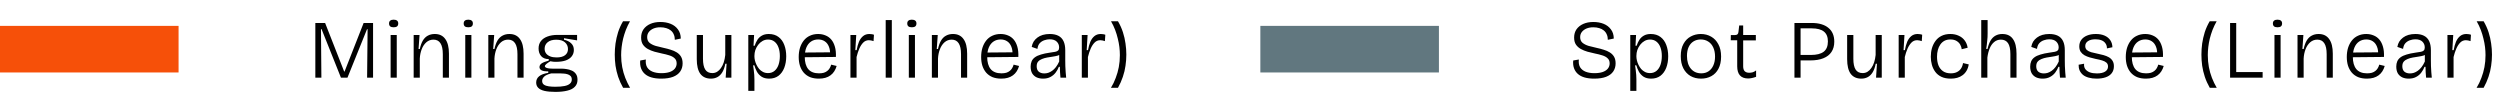<svg width="483" height="19" viewBox="0 0 483 19" fill="none" xmlns="http://www.w3.org/2000/svg">
<path d="M0 9.5H34.5" stroke="#F65009" stroke-width="9"/>
<path d="M60.924 15V4.44H62.812L66.492 13.816H66.572L70.252 4.44H72.076V15H70.924L71.02 5.64H70.908L67.132 15H65.868L62.124 5.624H62.012L62.092 15H60.924ZM75.468 15V6.76H76.652V15H75.468ZM76.06 5.272C75.761 5.272 75.537 5.213 75.388 5.096C75.239 4.968 75.164 4.781 75.164 4.536C75.164 4.291 75.239 4.109 75.388 3.992C75.537 3.864 75.756 3.8 76.044 3.8C76.343 3.8 76.567 3.864 76.716 3.992C76.865 4.109 76.94 4.291 76.94 4.536C76.94 4.781 76.865 4.968 76.716 5.096C76.567 5.213 76.348 5.272 76.06 5.272ZM79.92 15V9.896V6.76H81.056L80.864 9.464H81.104C81.254 8.792 81.451 8.248 81.696 7.832C81.952 7.405 82.272 7.091 82.656 6.888C83.04 6.675 83.488 6.568 84 6.568C84.896 6.568 85.573 6.893 86.032 7.544C86.501 8.184 86.736 9.128 86.736 10.376V15H85.552V10.472C85.552 9.512 85.397 8.803 85.088 8.344C84.79 7.885 84.341 7.656 83.744 7.656C83.222 7.656 82.763 7.827 82.368 8.168C81.984 8.509 81.686 8.957 81.472 9.512C81.259 10.067 81.136 10.669 81.104 11.32V15H79.92ZM89.889 15V6.76H91.073V15H89.889ZM90.481 5.272C90.182 5.272 89.958 5.213 89.809 5.096C89.659 4.968 89.585 4.781 89.585 4.536C89.585 4.291 89.659 4.109 89.809 3.992C89.958 3.864 90.177 3.8 90.465 3.8C90.763 3.8 90.987 3.864 91.137 3.992C91.286 4.109 91.361 4.291 91.361 4.536C91.361 4.781 91.286 4.968 91.137 5.096C90.987 5.213 90.769 5.272 90.481 5.272ZM94.341 15V9.896V6.76H95.477L95.285 9.464H95.525C95.674 8.792 95.871 8.248 96.117 7.832C96.373 7.405 96.693 7.091 97.077 6.888C97.461 6.675 97.909 6.568 98.421 6.568C99.317 6.568 99.994 6.893 100.453 7.544C100.922 8.184 101.157 9.128 101.157 10.376V15H99.973V10.472C99.973 9.512 99.818 8.803 99.509 8.344C99.21 7.885 98.762 7.656 98.165 7.656C97.642 7.656 97.183 7.827 96.789 8.168C96.405 8.509 96.106 8.957 95.893 9.512C95.679 10.067 95.557 10.669 95.525 11.32V15H94.341ZM107.317 17.752C106.453 17.752 105.744 17.688 105.189 17.56C104.645 17.432 104.24 17.229 103.973 16.952C103.717 16.685 103.589 16.349 103.589 15.944C103.589 15.453 103.776 15.053 104.149 14.744C104.533 14.424 105.125 14.2 105.925 14.072V13.784C105.349 13.795 104.923 13.731 104.645 13.592C104.368 13.443 104.229 13.235 104.229 12.968C104.229 12.68 104.368 12.44 104.645 12.248C104.933 12.056 105.392 11.875 106.021 11.704V11.416C105.381 11.416 104.891 11.224 104.549 10.84C104.219 10.456 104.053 9.965 104.053 9.368C104.053 8.813 104.197 8.344 104.485 7.96C104.784 7.565 105.205 7.267 105.749 7.064C106.304 6.851 106.955 6.744 107.701 6.744H111.493V7.8L108.965 7.384V7.672C109.563 7.811 110.027 8.045 110.357 8.376C110.699 8.696 110.869 9.123 110.869 9.656C110.869 10.115 110.736 10.52 110.469 10.872C110.213 11.213 109.829 11.48 109.317 11.672C108.805 11.853 108.171 11.944 107.413 11.944C107.253 11.944 107.088 11.939 106.917 11.928C106.757 11.907 106.56 11.875 106.325 11.832C106.005 12.024 105.749 12.2 105.557 12.36C105.365 12.52 105.269 12.664 105.269 12.792C105.269 12.92 105.36 13.021 105.541 13.096C105.733 13.171 105.963 13.219 106.229 13.24C106.496 13.261 106.741 13.272 106.965 13.272H108.693C108.896 13.272 109.157 13.299 109.477 13.352C109.797 13.395 110.117 13.485 110.437 13.624C110.757 13.752 111.024 13.96 111.237 14.248C111.461 14.536 111.573 14.925 111.573 15.416C111.573 15.971 111.403 16.419 111.061 16.76C110.731 17.112 110.245 17.363 109.605 17.512C108.976 17.672 108.213 17.752 107.317 17.752ZM107.269 16.76C108.005 16.76 108.608 16.712 109.077 16.616C109.547 16.52 109.893 16.365 110.117 16.152C110.352 15.949 110.469 15.688 110.469 15.368C110.469 15.069 110.389 14.84 110.229 14.68C110.069 14.52 109.872 14.408 109.637 14.344C109.403 14.269 109.163 14.227 108.917 14.216C108.683 14.195 108.48 14.184 108.309 14.184H106.485C105.813 14.355 105.355 14.568 105.109 14.824C104.864 15.08 104.741 15.347 104.741 15.624C104.741 15.955 104.859 16.2 105.093 16.36C105.328 16.52 105.637 16.627 106.021 16.68C106.416 16.733 106.832 16.76 107.269 16.76ZM107.525 11.096C108.251 11.096 108.8 10.952 109.173 10.664C109.547 10.376 109.733 9.981 109.733 9.48C109.733 8.957 109.541 8.525 109.157 8.184C108.784 7.843 108.219 7.672 107.461 7.672C106.747 7.672 106.192 7.837 105.797 8.168C105.413 8.488 105.221 8.904 105.221 9.416C105.221 9.757 105.312 10.056 105.493 10.312C105.675 10.557 105.936 10.749 106.277 10.888C106.619 11.027 107.035 11.096 107.525 11.096ZM121.716 4.104C121.407 4.659 121.14 5.219 120.916 5.784C120.703 6.349 120.527 6.909 120.388 7.464C120.26 8.008 120.164 8.547 120.1 9.08C120.036 9.613 120.004 10.136 120.004 10.648C120.004 11.459 120.074 12.232 120.212 12.968C120.351 13.693 120.548 14.387 120.804 15.048C121.071 15.72 121.38 16.36 121.732 16.968H120.388C119.983 16.253 119.663 15.544 119.428 14.84C119.194 14.125 119.023 13.411 118.916 12.696C118.82 11.981 118.772 11.267 118.772 10.552C118.772 9.837 118.82 9.123 118.916 8.408C119.023 7.683 119.188 6.957 119.412 6.232C119.647 5.507 119.967 4.797 120.372 4.104H121.716ZM127.737 15.192C127.044 15.192 126.43 15.117 125.897 14.968C125.374 14.819 124.942 14.595 124.601 14.296C124.26 13.997 124.009 13.629 123.849 13.192C123.689 12.755 123.636 12.253 123.689 11.688L124.777 11.496C124.713 12.093 124.793 12.589 125.017 12.984C125.252 13.368 125.604 13.656 126.073 13.848C126.553 14.04 127.124 14.136 127.785 14.136C128.414 14.136 128.948 14.061 129.385 13.912C129.833 13.752 130.169 13.528 130.393 13.24C130.617 12.952 130.729 12.621 130.729 12.248C130.729 11.821 130.596 11.491 130.329 11.256C130.073 11.011 129.732 10.824 129.305 10.696C128.878 10.557 128.414 10.44 127.913 10.344C127.422 10.237 126.937 10.12 126.457 9.992C125.977 9.853 125.545 9.677 125.161 9.464C124.777 9.251 124.462 8.968 124.217 8.616C123.982 8.264 123.865 7.811 123.865 7.256C123.865 6.637 124.02 6.104 124.329 5.656C124.649 5.208 125.086 4.861 125.641 4.616C126.196 4.371 126.841 4.248 127.577 4.248C128.313 4.248 128.974 4.365 129.561 4.6C130.148 4.835 130.617 5.192 130.969 5.672C131.332 6.141 131.518 6.733 131.529 7.448L130.377 7.688C130.377 7.293 130.308 6.947 130.169 6.648C130.041 6.339 129.849 6.083 129.593 5.88C129.348 5.677 129.054 5.528 128.713 5.432C128.372 5.325 127.988 5.272 127.561 5.272C127.07 5.272 126.633 5.352 126.249 5.512C125.876 5.672 125.577 5.896 125.353 6.184C125.14 6.461 125.033 6.792 125.033 7.176C125.033 7.645 125.182 8.008 125.481 8.264C125.79 8.52 126.19 8.723 126.681 8.872C127.172 9.011 127.694 9.139 128.249 9.256C128.708 9.352 129.15 9.469 129.577 9.608C130.014 9.736 130.404 9.907 130.745 10.12C131.097 10.333 131.374 10.611 131.577 10.952C131.78 11.293 131.881 11.725 131.881 12.248C131.881 12.845 131.726 13.368 131.417 13.816C131.118 14.253 130.66 14.595 130.041 14.84C129.433 15.075 128.665 15.192 127.737 15.192ZM137.352 15.192C136.456 15.192 135.773 14.883 135.304 14.264C134.845 13.635 134.616 12.691 134.616 11.432V6.76H135.816V11.352C135.816 12.28 135.96 12.973 136.248 13.432C136.536 13.891 136.995 14.12 137.624 14.12C137.965 14.12 138.275 14.035 138.552 13.864C138.829 13.693 139.075 13.453 139.288 13.144C139.512 12.835 139.693 12.467 139.832 12.04C139.971 11.613 140.067 11.139 140.12 10.616V6.76H141.304V11.512V15H140.2L140.376 12.312H140.136C140.008 12.973 139.816 13.517 139.56 13.944C139.304 14.371 138.989 14.685 138.616 14.888C138.243 15.091 137.821 15.192 137.352 15.192ZM144.571 17.56V10.872V6.76H145.691L145.579 8.84H145.803C145.942 8.403 146.123 8.013 146.347 7.672C146.571 7.331 146.859 7.064 147.211 6.872C147.574 6.669 148.011 6.568 148.523 6.568C149.281 6.568 149.91 6.76 150.411 7.144C150.913 7.517 151.286 8.035 151.531 8.696C151.777 9.347 151.899 10.072 151.899 10.872C151.899 11.704 151.771 12.451 151.515 13.112C151.259 13.763 150.886 14.275 150.395 14.648C149.905 15.011 149.307 15.192 148.603 15.192C148.017 15.192 147.531 15.069 147.147 14.824C146.763 14.568 146.459 14.243 146.235 13.848C146.022 13.443 145.857 13.032 145.739 12.616H145.499C145.553 12.915 145.595 13.224 145.627 13.544C145.67 13.853 145.702 14.163 145.723 14.472C145.745 14.781 145.755 15.08 145.755 15.368V17.56H144.571ZM148.379 14.12C148.881 14.12 149.302 13.976 149.643 13.688C149.985 13.4 150.241 13.011 150.411 12.52C150.582 12.019 150.667 11.453 150.667 10.824C150.667 10.173 150.577 9.613 150.395 9.144C150.225 8.675 149.969 8.307 149.627 8.04C149.297 7.773 148.886 7.64 148.395 7.64C147.99 7.64 147.627 7.736 147.307 7.928C146.987 8.109 146.71 8.355 146.475 8.664C146.241 8.973 146.059 9.309 145.931 9.672C145.814 10.035 145.755 10.403 145.755 10.776V10.92C145.755 11.144 145.787 11.395 145.851 11.672C145.915 11.949 146.017 12.232 146.155 12.52C146.294 12.808 146.465 13.075 146.667 13.32C146.87 13.555 147.115 13.747 147.403 13.896C147.691 14.045 148.017 14.12 148.379 14.12ZM158.199 15.192C157.559 15.192 156.993 15.096 156.503 14.904C156.023 14.701 155.617 14.413 155.287 14.04C154.967 13.667 154.721 13.224 154.551 12.712C154.391 12.2 154.311 11.635 154.311 11.016C154.311 10.376 154.391 9.789 154.551 9.256C154.721 8.712 154.967 8.237 155.287 7.832C155.607 7.427 156.001 7.117 156.471 6.904C156.94 6.68 157.473 6.568 158.071 6.568C158.583 6.568 159.052 6.659 159.479 6.84C159.916 7.011 160.289 7.277 160.599 7.64C160.908 8.003 161.143 8.467 161.303 9.032C161.463 9.587 161.527 10.243 161.495 11L155.031 11.064V10.152L160.759 10.104L160.359 10.792C160.412 10.088 160.343 9.501 160.151 9.032C159.969 8.563 159.697 8.211 159.335 7.976C158.983 7.741 158.561 7.624 158.071 7.624C157.548 7.624 157.089 7.757 156.695 8.024C156.3 8.291 155.996 8.68 155.783 9.192C155.58 9.693 155.479 10.296 155.479 11C155.479 12.013 155.703 12.797 156.151 13.352C156.609 13.896 157.303 14.168 158.231 14.168C158.583 14.168 158.892 14.131 159.159 14.056C159.425 13.971 159.649 13.853 159.831 13.704C160.023 13.555 160.177 13.379 160.295 13.176C160.423 12.963 160.519 12.733 160.583 12.488L161.639 12.744C161.532 13.128 161.377 13.475 161.175 13.784C160.983 14.083 160.743 14.339 160.455 14.552C160.167 14.765 159.836 14.925 159.463 15.032C159.089 15.139 158.668 15.192 158.199 15.192ZM164.305 15V10.408V6.76H165.425L165.249 9.688H165.505C165.611 9.08 165.761 8.541 165.953 8.072C166.155 7.603 166.422 7.235 166.753 6.968C167.083 6.701 167.483 6.568 167.953 6.568C168.07 6.568 168.203 6.579 168.353 6.6C168.502 6.611 168.667 6.648 168.849 6.712L168.769 7.944C168.619 7.891 168.465 7.848 168.305 7.816C168.155 7.784 168.011 7.768 167.873 7.768C167.446 7.768 167.083 7.917 166.785 8.216C166.486 8.515 166.23 8.909 166.017 9.4C165.803 9.891 165.627 10.429 165.489 11.016V15H164.305ZM171.116 15V3.88H172.3V15H171.116ZM175.585 15V6.76H176.769V15H175.585ZM176.177 5.272C175.878 5.272 175.654 5.213 175.505 5.096C175.356 4.968 175.281 4.781 175.281 4.536C175.281 4.291 175.356 4.109 175.505 3.992C175.654 3.864 175.873 3.8 176.161 3.8C176.46 3.8 176.684 3.864 176.833 3.992C176.982 4.109 177.057 4.291 177.057 4.536C177.057 4.781 176.982 4.968 176.833 5.096C176.684 5.213 176.465 5.272 176.177 5.272ZM180.037 15V9.896V6.76H181.173L180.981 9.464H181.221C181.37 8.792 181.568 8.248 181.813 7.832C182.069 7.405 182.389 7.091 182.773 6.888C183.157 6.675 183.605 6.568 184.117 6.568C185.013 6.568 185.69 6.893 186.149 7.544C186.618 8.184 186.853 9.128 186.853 10.376V15H185.669V10.472C185.669 9.512 185.514 8.803 185.205 8.344C184.906 7.885 184.458 7.656 183.861 7.656C183.338 7.656 182.88 7.827 182.485 8.168C182.101 8.509 181.802 8.957 181.589 9.512C181.376 10.067 181.253 10.669 181.221 11.32V15H180.037ZM193.446 15.192C192.806 15.192 192.24 15.096 191.75 14.904C191.27 14.701 190.864 14.413 190.534 14.04C190.214 13.667 189.968 13.224 189.798 12.712C189.638 12.2 189.558 11.635 189.558 11.016C189.558 10.376 189.638 9.789 189.798 9.256C189.968 8.712 190.214 8.237 190.534 7.832C190.854 7.427 191.248 7.117 191.718 6.904C192.187 6.68 192.72 6.568 193.318 6.568C193.83 6.568 194.299 6.659 194.726 6.84C195.163 7.011 195.536 7.277 195.846 7.64C196.155 8.003 196.39 8.467 196.55 9.032C196.71 9.587 196.774 10.243 196.742 11L190.278 11.064V10.152L196.006 10.104L195.606 10.792C195.659 10.088 195.59 9.501 195.398 9.032C195.216 8.563 194.944 8.211 194.582 7.976C194.23 7.741 193.808 7.624 193.318 7.624C192.795 7.624 192.336 7.757 191.942 8.024C191.547 8.291 191.243 8.68 191.03 9.192C190.827 9.693 190.726 10.296 190.726 11C190.726 12.013 190.95 12.797 191.398 13.352C191.856 13.896 192.55 14.168 193.478 14.168C193.83 14.168 194.139 14.131 194.406 14.056C194.672 13.971 194.896 13.853 195.078 13.704C195.27 13.555 195.424 13.379 195.542 13.176C195.67 12.963 195.766 12.733 195.83 12.488L196.886 12.744C196.779 13.128 196.624 13.475 196.422 13.784C196.23 14.083 195.99 14.339 195.702 14.552C195.414 14.765 195.083 14.925 194.71 15.032C194.336 15.139 193.915 15.192 193.446 15.192ZM201.518 15.192C201.059 15.192 200.649 15.112 200.286 14.952C199.923 14.781 199.635 14.525 199.422 14.184C199.219 13.832 199.118 13.389 199.118 12.856C199.118 12.483 199.182 12.147 199.31 11.848C199.438 11.549 199.646 11.293 199.934 11.08C200.233 10.856 200.622 10.675 201.102 10.536C201.582 10.387 202.163 10.264 202.846 10.168C203.273 10.115 203.614 10.061 203.87 10.008C204.137 9.955 204.329 9.864 204.446 9.736C204.563 9.608 204.622 9.416 204.622 9.16C204.622 8.723 204.473 8.355 204.174 8.056C203.875 7.747 203.411 7.592 202.782 7.592C202.462 7.592 202.131 7.651 201.79 7.768C201.449 7.875 201.15 8.061 200.894 8.328C200.649 8.584 200.494 8.957 200.43 9.448L199.326 9.064C199.39 8.68 199.513 8.339 199.694 8.04C199.886 7.741 200.131 7.48 200.43 7.256C200.729 7.032 201.075 6.861 201.47 6.744C201.875 6.627 202.323 6.568 202.814 6.568C203.475 6.568 204.025 6.68 204.462 6.904C204.91 7.128 205.246 7.475 205.47 7.944C205.694 8.403 205.806 8.995 205.806 9.72V11.672C205.806 12.003 205.811 12.365 205.822 12.76C205.843 13.144 205.865 13.533 205.886 13.928C205.918 14.312 205.95 14.669 205.982 15H204.878C204.846 14.637 204.819 14.285 204.798 13.944C204.787 13.592 204.777 13.245 204.766 12.904H204.574C204.425 13.299 204.217 13.672 203.95 14.024C203.683 14.376 203.347 14.659 202.942 14.872C202.547 15.085 202.073 15.192 201.518 15.192ZM201.758 14.184C202.003 14.184 202.254 14.147 202.51 14.072C202.766 13.987 203.022 13.853 203.278 13.672C203.534 13.491 203.774 13.256 203.998 12.968C204.233 12.669 204.446 12.307 204.638 11.88V10.248L205.086 10.312C204.926 10.493 204.697 10.632 204.398 10.728C204.11 10.813 203.785 10.883 203.422 10.936C203.059 10.989 202.691 11.048 202.318 11.112C201.955 11.176 201.619 11.272 201.31 11.4C201.001 11.517 200.75 11.688 200.558 11.912C200.377 12.125 200.286 12.424 200.286 12.808C200.286 13.267 200.419 13.613 200.686 13.848C200.963 14.072 201.321 14.184 201.758 14.184ZM209.004 15V10.408V6.76H210.124L209.948 9.688H210.204C210.311 9.08 210.46 8.541 210.652 8.072C210.855 7.603 211.121 7.235 211.452 6.968C211.783 6.701 212.183 6.568 212.652 6.568C212.769 6.568 212.903 6.579 213.052 6.6C213.201 6.611 213.367 6.648 213.548 6.712L213.468 7.944C213.319 7.891 213.164 7.848 213.004 7.816C212.855 7.784 212.711 7.768 212.572 7.768C212.145 7.768 211.783 7.917 211.484 8.216C211.185 8.515 210.929 8.909 210.716 9.4C210.503 9.891 210.327 10.429 210.188 11.016V15H209.004ZM214.647 4.104H215.991C216.397 4.797 216.717 5.507 216.951 6.232C217.186 6.957 217.351 7.683 217.447 8.408C217.554 9.123 217.607 9.837 217.607 10.552C217.607 11.267 217.554 11.981 217.447 12.696C217.351 13.411 217.181 14.125 216.935 14.84C216.701 15.544 216.386 16.253 215.991 16.968H214.631C215.005 16.36 215.314 15.72 215.559 15.048C215.815 14.387 216.013 13.693 216.151 12.968C216.29 12.232 216.359 11.459 216.359 10.648C216.359 10.136 216.327 9.613 216.263 9.08C216.199 8.547 216.098 8.008 215.959 7.464C215.831 6.909 215.661 6.349 215.447 5.784C215.234 5.219 214.967 4.659 214.647 4.104Z" fill="black"/>
<path d="M243.5 9.5H278" stroke="#61777F" stroke-width="9"/>
<path d="M307.992 15.192C307.299 15.192 306.685 15.117 306.152 14.968C305.629 14.819 305.197 14.595 304.856 14.296C304.515 13.997 304.264 13.629 304.104 13.192C303.944 12.755 303.891 12.253 303.944 11.688L305.032 11.496C304.968 12.093 305.048 12.589 305.272 12.984C305.507 13.368 305.859 13.656 306.328 13.848C306.808 14.04 307.379 14.136 308.04 14.136C308.669 14.136 309.203 14.061 309.64 13.912C310.088 13.752 310.424 13.528 310.648 13.24C310.872 12.952 310.984 12.621 310.984 12.248C310.984 11.821 310.851 11.491 310.584 11.256C310.328 11.011 309.987 10.824 309.56 10.696C309.133 10.557 308.669 10.44 308.168 10.344C307.677 10.237 307.192 10.12 306.712 9.992C306.232 9.853 305.8 9.677 305.416 9.464C305.032 9.251 304.717 8.968 304.472 8.616C304.237 8.264 304.12 7.811 304.12 7.256C304.12 6.637 304.275 6.104 304.584 5.656C304.904 5.208 305.341 4.861 305.896 4.616C306.451 4.371 307.096 4.248 307.832 4.248C308.568 4.248 309.229 4.365 309.816 4.6C310.403 4.835 310.872 5.192 311.224 5.672C311.587 6.141 311.773 6.733 311.784 7.448L310.632 7.688C310.632 7.293 310.563 6.947 310.424 6.648C310.296 6.339 310.104 6.083 309.848 5.88C309.603 5.677 309.309 5.528 308.968 5.432C308.627 5.325 308.243 5.272 307.816 5.272C307.325 5.272 306.888 5.352 306.504 5.512C306.131 5.672 305.832 5.896 305.608 6.184C305.395 6.461 305.288 6.792 305.288 7.176C305.288 7.645 305.437 8.008 305.736 8.264C306.045 8.52 306.445 8.723 306.936 8.872C307.427 9.011 307.949 9.139 308.504 9.256C308.963 9.352 309.405 9.469 309.832 9.608C310.269 9.736 310.659 9.907 311 10.12C311.352 10.333 311.629 10.611 311.832 10.952C312.035 11.293 312.136 11.725 312.136 12.248C312.136 12.845 311.981 13.368 311.672 13.816C311.373 14.253 310.915 14.595 310.296 14.84C309.688 15.075 308.92 15.192 307.992 15.192ZM314.968 17.56V10.872V6.76H316.088L315.976 8.84H316.2C316.338 8.403 316.52 8.013 316.744 7.672C316.968 7.331 317.256 7.064 317.608 6.872C317.97 6.669 318.408 6.568 318.92 6.568C319.677 6.568 320.306 6.76 320.808 7.144C321.309 7.517 321.682 8.035 321.928 8.696C322.173 9.347 322.296 10.072 322.296 10.872C322.296 11.704 322.168 12.451 321.912 13.112C321.656 13.763 321.282 14.275 320.792 14.648C320.301 15.011 319.704 15.192 319 15.192C318.413 15.192 317.928 15.069 317.544 14.824C317.16 14.568 316.856 14.243 316.632 13.848C316.418 13.443 316.253 13.032 316.136 12.616H315.896C315.949 12.915 315.992 13.224 316.024 13.544C316.066 13.853 316.098 14.163 316.12 14.472C316.141 14.781 316.152 15.08 316.152 15.368V17.56H314.968ZM318.776 14.12C319.277 14.12 319.698 13.976 320.04 13.688C320.381 13.4 320.637 13.011 320.808 12.52C320.978 12.019 321.064 11.453 321.064 10.824C321.064 10.173 320.973 9.613 320.792 9.144C320.621 8.675 320.365 8.307 320.024 8.04C319.693 7.773 319.282 7.64 318.792 7.64C318.386 7.64 318.024 7.736 317.704 7.928C317.384 8.109 317.106 8.355 316.872 8.664C316.637 8.973 316.456 9.309 316.328 9.672C316.21 10.035 316.152 10.403 316.152 10.776V10.92C316.152 11.144 316.184 11.395 316.248 11.672C316.312 11.949 316.413 12.232 316.552 12.52C316.69 12.808 316.861 13.075 317.064 13.32C317.266 13.555 317.512 13.747 317.8 13.896C318.088 14.045 318.413 14.12 318.776 14.12ZM328.643 15.192C327.875 15.192 327.192 15.021 326.595 14.68C326.008 14.328 325.549 13.832 325.219 13.192C324.888 12.541 324.723 11.757 324.723 10.84C324.723 9.891 324.899 9.101 325.251 8.472C325.603 7.832 326.072 7.357 326.659 7.048C327.245 6.728 327.891 6.568 328.595 6.568C329.341 6.568 330.008 6.739 330.595 7.08C331.181 7.411 331.645 7.901 331.987 8.552C332.339 9.192 332.515 9.981 332.515 10.92C332.515 11.859 332.344 12.648 332.003 13.288C331.672 13.917 331.213 14.392 330.627 14.712C330.04 15.032 329.379 15.192 328.643 15.192ZM328.691 14.168C329.235 14.168 329.704 14.035 330.099 13.768C330.493 13.501 330.797 13.128 331.011 12.648C331.235 12.157 331.347 11.587 331.347 10.936C331.347 10.264 331.235 9.683 331.011 9.192C330.787 8.691 330.467 8.307 330.051 8.04C329.635 7.763 329.144 7.624 328.579 7.624C328.045 7.624 327.576 7.752 327.171 8.008C326.776 8.253 326.467 8.616 326.243 9.096C326.029 9.565 325.923 10.136 325.923 10.808C325.923 11.843 326.173 12.664 326.675 13.272C327.176 13.869 327.848 14.168 328.691 14.168ZM337.741 15.16C337.037 15.16 336.509 14.963 336.157 14.568C335.805 14.173 335.629 13.587 335.629 12.808V7.784H334.381L334.397 6.776H335.149C335.395 6.776 335.571 6.728 335.677 6.632C335.784 6.536 335.848 6.381 335.869 6.168L336.013 4.92H336.781V6.76H339.229V7.8H336.781V12.808C336.781 13.245 336.883 13.565 337.085 13.768C337.288 13.96 337.576 14.056 337.949 14.056C338.152 14.056 338.365 14.029 338.589 13.976C338.813 13.912 339.043 13.789 339.277 13.608V14.84C338.989 14.947 338.712 15.027 338.445 15.08C338.189 15.133 337.955 15.16 337.741 15.16ZM347.183 11.672V10.616H349.871C350.959 10.616 351.775 10.413 352.319 10.008C352.873 9.592 353.151 8.92 353.151 7.992C353.151 7.149 352.895 6.52 352.383 6.104C351.871 5.688 351.087 5.48 350.031 5.48H347.183V4.44H350.063C350.745 4.44 351.353 4.52 351.887 4.68C352.431 4.84 352.884 5.075 353.247 5.384C353.62 5.683 353.903 6.056 354.095 6.504C354.287 6.952 354.383 7.469 354.383 8.056C354.383 8.835 354.201 9.496 353.839 10.04C353.487 10.573 352.964 10.979 352.271 11.256C351.588 11.533 350.74 11.672 349.727 11.672H347.183ZM346.687 15V4.44H347.871V15H346.687ZM359.604 15.192C358.708 15.192 358.025 14.883 357.556 14.264C357.097 13.635 356.868 12.691 356.868 11.432V6.76H358.068V11.352C358.068 12.28 358.212 12.973 358.5 13.432C358.788 13.891 359.246 14.12 359.876 14.12C360.217 14.12 360.526 14.035 360.804 13.864C361.081 13.693 361.326 13.453 361.54 13.144C361.764 12.835 361.945 12.467 362.084 12.04C362.222 11.613 362.318 11.139 362.372 10.616V6.76H363.556V11.512V15H362.452L362.628 12.312H362.388C362.26 12.973 362.068 13.517 361.812 13.944C361.556 14.371 361.241 14.685 360.868 14.888C360.494 15.091 360.073 15.192 359.604 15.192ZM366.823 15V10.408V6.76H367.943L367.767 9.688H368.023C368.13 9.08 368.279 8.541 368.471 8.072C368.674 7.603 368.941 7.235 369.271 6.968C369.602 6.701 370.002 6.568 370.471 6.568C370.589 6.568 370.722 6.579 370.871 6.6C371.021 6.611 371.186 6.648 371.367 6.712L371.287 7.944C371.138 7.891 370.983 7.848 370.823 7.816C370.674 7.784 370.53 7.768 370.391 7.768C369.965 7.768 369.602 7.917 369.303 8.216C369.005 8.515 368.749 8.909 368.535 9.4C368.322 9.891 368.146 10.429 368.007 11.016V15H366.823ZM376.904 15.192C376.178 15.192 375.57 15.075 375.08 14.84C374.589 14.605 374.194 14.285 373.896 13.88C373.597 13.475 373.378 13.021 373.24 12.52C373.101 12.019 373.032 11.501 373.032 10.968C373.032 10.371 373.106 9.811 373.256 9.288C373.416 8.755 373.65 8.285 373.96 7.88C374.269 7.464 374.658 7.144 375.128 6.92C375.608 6.685 376.168 6.568 376.808 6.568C377.416 6.568 377.954 6.68 378.424 6.904C378.904 7.117 379.288 7.421 379.576 7.816C379.874 8.211 380.066 8.68 380.152 9.224L379 9.512C378.978 9.224 378.888 8.936 378.728 8.648C378.568 8.349 378.328 8.104 378.008 7.912C377.698 7.72 377.298 7.624 376.808 7.624C376.37 7.624 375.992 7.709 375.672 7.88C375.352 8.051 375.085 8.291 374.872 8.6C374.658 8.899 374.498 9.251 374.392 9.656C374.285 10.051 374.232 10.483 374.232 10.952C374.232 11.581 374.322 12.136 374.504 12.616C374.696 13.096 374.989 13.475 375.384 13.752C375.778 14.029 376.285 14.168 376.904 14.168C377.362 14.168 377.752 14.088 378.072 13.928C378.402 13.768 378.664 13.544 378.856 13.256C379.058 12.968 379.192 12.611 379.256 12.184L380.36 12.44C380.285 12.92 380.141 13.336 379.928 13.688C379.725 14.029 379.469 14.312 379.16 14.536C378.861 14.76 378.52 14.925 378.136 15.032C377.752 15.139 377.341 15.192 376.904 15.192ZM382.775 15V10.104V3.88H384.007V6.44C384.007 6.675 384.002 6.915 383.991 7.16C383.98 7.405 383.959 7.656 383.927 7.912C383.906 8.157 383.879 8.408 383.847 8.664C383.815 8.92 383.778 9.181 383.735 9.448H383.991C384.14 8.787 384.338 8.248 384.583 7.832C384.839 7.405 385.154 7.091 385.527 6.888C385.911 6.675 386.348 6.568 386.839 6.568C387.767 6.568 388.455 6.893 388.903 7.544C389.362 8.184 389.591 9.133 389.591 10.392V15H388.407V10.472C388.407 9.491 388.252 8.776 387.943 8.328C387.634 7.88 387.18 7.656 386.583 7.656C386.071 7.656 385.634 7.811 385.271 8.12C384.908 8.419 384.62 8.829 384.407 9.352C384.194 9.864 384.044 10.456 383.959 11.128V15H382.775ZM394.632 15.192C394.173 15.192 393.762 15.112 393.4 14.952C393.037 14.781 392.749 14.525 392.536 14.184C392.333 13.832 392.232 13.389 392.232 12.856C392.232 12.483 392.296 12.147 392.424 11.848C392.552 11.549 392.76 11.293 393.048 11.08C393.346 10.856 393.736 10.675 394.216 10.536C394.696 10.387 395.277 10.264 395.96 10.168C396.386 10.115 396.728 10.061 396.984 10.008C397.25 9.955 397.442 9.864 397.56 9.736C397.677 9.608 397.736 9.416 397.736 9.16C397.736 8.723 397.586 8.355 397.288 8.056C396.989 7.747 396.525 7.592 395.896 7.592C395.576 7.592 395.245 7.651 394.904 7.768C394.562 7.875 394.264 8.061 394.008 8.328C393.762 8.584 393.608 8.957 393.544 9.448L392.44 9.064C392.504 8.68 392.626 8.339 392.808 8.04C393 7.741 393.245 7.48 393.544 7.256C393.842 7.032 394.189 6.861 394.584 6.744C394.989 6.627 395.437 6.568 395.928 6.568C396.589 6.568 397.138 6.68 397.576 6.904C398.024 7.128 398.36 7.475 398.584 7.944C398.808 8.403 398.92 8.995 398.92 9.72V11.672C398.92 12.003 398.925 12.365 398.936 12.76C398.957 13.144 398.978 13.533 399 13.928C399.032 14.312 399.064 14.669 399.096 15H397.992C397.96 14.637 397.933 14.285 397.912 13.944C397.901 13.592 397.89 13.245 397.88 12.904H397.688C397.538 13.299 397.33 13.672 397.064 14.024C396.797 14.376 396.461 14.659 396.056 14.872C395.661 15.085 395.186 15.192 394.632 15.192ZM394.872 14.184C395.117 14.184 395.368 14.147 395.624 14.072C395.88 13.987 396.136 13.853 396.392 13.672C396.648 13.491 396.888 13.256 397.112 12.968C397.346 12.669 397.56 12.307 397.752 11.88V10.248L398.2 10.312C398.04 10.493 397.81 10.632 397.512 10.728C397.224 10.813 396.898 10.883 396.536 10.936C396.173 10.989 395.805 11.048 395.432 11.112C395.069 11.176 394.733 11.272 394.424 11.4C394.114 11.517 393.864 11.688 393.672 11.912C393.49 12.125 393.4 12.424 393.4 12.808C393.4 13.267 393.533 13.613 393.8 13.848C394.077 14.072 394.434 14.184 394.872 14.184ZM405.078 15.192C404.492 15.192 403.98 15.128 403.542 15C403.105 14.883 402.737 14.707 402.438 14.472C402.15 14.227 401.932 13.939 401.782 13.608C401.644 13.277 401.58 12.909 401.59 12.504L402.646 12.312C402.604 12.717 402.678 13.059 402.87 13.336C403.073 13.613 403.366 13.827 403.75 13.976C404.134 14.115 404.593 14.184 405.126 14.184C405.809 14.184 406.337 14.067 406.71 13.832C407.084 13.597 407.27 13.272 407.27 12.856C407.27 12.536 407.169 12.285 406.966 12.104C406.764 11.923 406.481 11.779 406.118 11.672C405.756 11.565 405.345 11.469 404.886 11.384C404.502 11.299 404.124 11.203 403.75 11.096C403.377 10.989 403.036 10.851 402.726 10.68C402.428 10.509 402.182 10.285 401.99 10.008C401.809 9.731 401.718 9.384 401.718 8.968C401.718 8.477 401.846 8.056 402.102 7.704C402.369 7.341 402.737 7.064 403.206 6.872C403.686 6.669 404.257 6.568 404.918 6.568C405.59 6.568 406.161 6.675 406.63 6.888C407.1 7.101 407.462 7.4 407.718 7.784C407.974 8.168 408.108 8.616 408.118 9.128L407.062 9.352C407.062 8.957 406.966 8.632 406.774 8.376C406.593 8.109 406.337 7.912 406.006 7.784C405.676 7.656 405.286 7.592 404.838 7.592C404.23 7.592 403.75 7.709 403.398 7.944C403.046 8.179 402.87 8.499 402.87 8.904C402.87 9.213 402.972 9.464 403.174 9.656C403.388 9.837 403.67 9.981 404.022 10.088C404.374 10.184 404.764 10.275 405.19 10.36C405.617 10.445 406.022 10.541 406.406 10.648C406.79 10.755 407.132 10.893 407.43 11.064C407.729 11.235 407.964 11.459 408.134 11.736C408.316 12.013 408.406 12.365 408.406 12.792C408.406 13.336 408.262 13.789 407.974 14.152C407.697 14.504 407.308 14.765 406.806 14.936C406.305 15.107 405.729 15.192 405.078 15.192ZM414.589 15.192C413.949 15.192 413.383 15.096 412.893 14.904C412.413 14.701 412.007 14.413 411.677 14.04C411.357 13.667 411.111 13.224 410.941 12.712C410.781 12.2 410.701 11.635 410.701 11.016C410.701 10.376 410.781 9.789 410.941 9.256C411.111 8.712 411.357 8.237 411.677 7.832C411.997 7.427 412.391 7.117 412.861 6.904C413.33 6.68 413.863 6.568 414.461 6.568C414.973 6.568 415.442 6.659 415.869 6.84C416.306 7.011 416.679 7.277 416.989 7.64C417.298 8.003 417.533 8.467 417.693 9.032C417.853 9.587 417.917 10.243 417.885 11L411.421 11.064V10.152L417.149 10.104L416.749 10.792C416.802 10.088 416.733 9.501 416.541 9.032C416.359 8.563 416.087 8.211 415.725 7.976C415.373 7.741 414.951 7.624 414.461 7.624C413.938 7.624 413.479 7.757 413.085 8.024C412.69 8.291 412.386 8.68 412.173 9.192C411.97 9.693 411.869 10.296 411.869 11C411.869 12.013 412.093 12.797 412.541 13.352C412.999 13.896 413.693 14.168 414.621 14.168C414.973 14.168 415.282 14.131 415.549 14.056C415.815 13.971 416.039 13.853 416.221 13.704C416.413 13.555 416.567 13.379 416.685 13.176C416.813 12.963 416.909 12.733 416.973 12.488L418.029 12.744C417.922 13.128 417.767 13.475 417.565 13.784C417.373 14.083 417.133 14.339 416.845 14.552C416.557 14.765 416.226 14.925 415.853 15.032C415.479 15.139 415.058 15.192 414.589 15.192ZM428.259 4.104C427.949 4.659 427.683 5.219 427.459 5.784C427.245 6.349 427.069 6.909 426.931 7.464C426.803 8.008 426.707 8.547 426.643 9.08C426.579 9.613 426.547 10.136 426.547 10.648C426.547 11.459 426.616 12.232 426.755 12.968C426.893 13.693 427.091 14.387 427.347 15.048C427.613 15.72 427.923 16.36 428.275 16.968H426.931C426.525 16.253 426.205 15.544 425.971 14.84C425.736 14.125 425.565 13.411 425.459 12.696C425.363 11.981 425.315 11.267 425.315 10.552C425.315 9.837 425.363 9.123 425.459 8.408C425.565 7.683 425.731 6.957 425.955 6.232C426.189 5.507 426.509 4.797 426.915 4.104H428.259ZM430.852 15V4.44H432.036V15H430.852ZM431.332 15V13.928H437.14V15H431.332ZM439.427 15V6.76H440.611V15H439.427ZM440.019 5.272C439.721 5.272 439.497 5.213 439.347 5.096C439.198 4.968 439.123 4.781 439.123 4.536C439.123 4.291 439.198 4.109 439.347 3.992C439.497 3.864 439.715 3.8 440.003 3.8C440.302 3.8 440.526 3.864 440.675 3.992C440.825 4.109 440.899 4.291 440.899 4.536C440.899 4.781 440.825 4.968 440.675 5.096C440.526 5.213 440.307 5.272 440.019 5.272ZM443.88 15V9.896V6.76H445.016L444.824 9.464H445.064C445.213 8.792 445.41 8.248 445.656 7.832C445.912 7.405 446.232 7.091 446.616 6.888C447 6.675 447.448 6.568 447.96 6.568C448.856 6.568 449.533 6.893 449.992 7.544C450.461 8.184 450.696 9.128 450.696 10.376V15H449.512V10.472C449.512 9.512 449.357 8.803 449.048 8.344C448.749 7.885 448.301 7.656 447.704 7.656C447.181 7.656 446.722 7.827 446.328 8.168C445.944 8.509 445.645 8.957 445.432 9.512C445.218 10.067 445.096 10.669 445.064 11.32V15H443.88ZM457.288 15.192C456.648 15.192 456.083 15.096 455.592 14.904C455.112 14.701 454.707 14.413 454.376 14.04C454.056 13.667 453.811 13.224 453.64 12.712C453.48 12.2 453.4 11.635 453.4 11.016C453.4 10.376 453.48 9.789 453.64 9.256C453.811 8.712 454.056 8.237 454.376 7.832C454.696 7.427 455.091 7.117 455.56 6.904C456.029 6.68 456.563 6.568 457.16 6.568C457.672 6.568 458.141 6.659 458.568 6.84C459.005 7.011 459.379 7.277 459.688 7.64C459.997 8.003 460.232 8.467 460.392 9.032C460.552 9.587 460.616 10.243 460.584 11L454.12 11.064V10.152L459.848 10.104L459.448 10.792C459.501 10.088 459.432 9.501 459.24 9.032C459.059 8.563 458.787 8.211 458.424 7.976C458.072 7.741 457.651 7.624 457.16 7.624C456.637 7.624 456.179 7.757 455.784 8.024C455.389 8.291 455.085 8.68 454.872 9.192C454.669 9.693 454.568 10.296 454.568 11C454.568 12.013 454.792 12.797 455.24 13.352C455.699 13.896 456.392 14.168 457.32 14.168C457.672 14.168 457.981 14.131 458.248 14.056C458.515 13.971 458.739 13.853 458.92 13.704C459.112 13.555 459.267 13.379 459.384 13.176C459.512 12.963 459.608 12.733 459.672 12.488L460.728 12.744C460.621 13.128 460.467 13.475 460.264 13.784C460.072 14.083 459.832 14.339 459.544 14.552C459.256 14.765 458.925 14.925 458.552 15.032C458.179 15.139 457.757 15.192 457.288 15.192ZM465.36 15.192C464.902 15.192 464.491 15.112 464.128 14.952C463.766 14.781 463.478 14.525 463.264 14.184C463.062 13.832 462.96 13.389 462.96 12.856C462.96 12.483 463.024 12.147 463.152 11.848C463.28 11.549 463.488 11.293 463.776 11.08C464.075 10.856 464.464 10.675 464.944 10.536C465.424 10.387 466.006 10.264 466.688 10.168C467.115 10.115 467.456 10.061 467.712 10.008C467.979 9.955 468.171 9.864 468.288 9.736C468.406 9.608 468.464 9.416 468.464 9.16C468.464 8.723 468.315 8.355 468.016 8.056C467.718 7.747 467.254 7.592 466.624 7.592C466.304 7.592 465.974 7.651 465.632 7.768C465.291 7.875 464.992 8.061 464.736 8.328C464.491 8.584 464.336 8.957 464.272 9.448L463.168 9.064C463.232 8.68 463.355 8.339 463.536 8.04C463.728 7.741 463.974 7.48 464.272 7.256C464.571 7.032 464.918 6.861 465.312 6.744C465.718 6.627 466.166 6.568 466.656 6.568C467.318 6.568 467.867 6.68 468.304 6.904C468.752 7.128 469.088 7.475 469.312 7.944C469.536 8.403 469.648 8.995 469.648 9.72V11.672C469.648 12.003 469.654 12.365 469.664 12.76C469.686 13.144 469.707 13.533 469.728 13.928C469.76 14.312 469.792 14.669 469.824 15H468.72C468.688 14.637 468.662 14.285 468.64 13.944C468.63 13.592 468.619 13.245 468.608 12.904H468.416C468.267 13.299 468.059 13.672 467.792 14.024C467.526 14.376 467.19 14.659 466.784 14.872C466.39 15.085 465.915 15.192 465.36 15.192ZM465.6 14.184C465.846 14.184 466.096 14.147 466.352 14.072C466.608 13.987 466.864 13.853 467.12 13.672C467.376 13.491 467.616 13.256 467.84 12.968C468.075 12.669 468.288 12.307 468.48 11.88V10.248L468.928 10.312C468.768 10.493 468.539 10.632 468.24 10.728C467.952 10.813 467.627 10.883 467.264 10.936C466.902 10.989 466.534 11.048 466.16 11.112C465.798 11.176 465.462 11.272 465.152 11.4C464.843 11.517 464.592 11.688 464.4 11.912C464.219 12.125 464.128 12.424 464.128 12.808C464.128 13.267 464.262 13.613 464.528 13.848C464.806 14.072 465.163 14.184 465.6 14.184ZM472.846 15V10.408V6.76H473.966L473.79 9.688H474.046C474.153 9.08 474.302 8.541 474.494 8.072C474.697 7.603 474.964 7.235 475.294 6.968C475.625 6.701 476.025 6.568 476.494 6.568C476.612 6.568 476.745 6.579 476.894 6.6C477.044 6.611 477.209 6.648 477.39 6.712L477.31 7.944C477.161 7.891 477.006 7.848 476.846 7.816C476.697 7.784 476.553 7.768 476.414 7.768C475.988 7.768 475.625 7.917 475.326 8.216C475.028 8.515 474.772 8.909 474.558 9.4C474.345 9.891 474.169 10.429 474.03 11.016V15H472.846ZM478.49 4.104H479.834C480.239 4.797 480.559 5.507 480.794 6.232C481.029 6.957 481.194 7.683 481.29 8.408C481.397 9.123 481.45 9.837 481.45 10.552C481.45 11.267 481.397 11.981 481.29 12.696C481.194 13.411 481.023 14.125 480.778 14.84C480.543 15.544 480.229 16.253 479.834 16.968H478.474C478.847 16.36 479.157 15.72 479.402 15.048C479.658 14.387 479.855 13.693 479.994 12.968C480.133 12.232 480.202 11.459 480.202 10.648C480.202 10.136 480.17 9.613 480.106 9.08C480.042 8.547 479.941 8.008 479.802 7.464C479.674 6.909 479.503 6.349 479.29 5.784C479.077 5.219 478.81 4.659 478.49 4.104Z" fill="black"/>
</svg>
